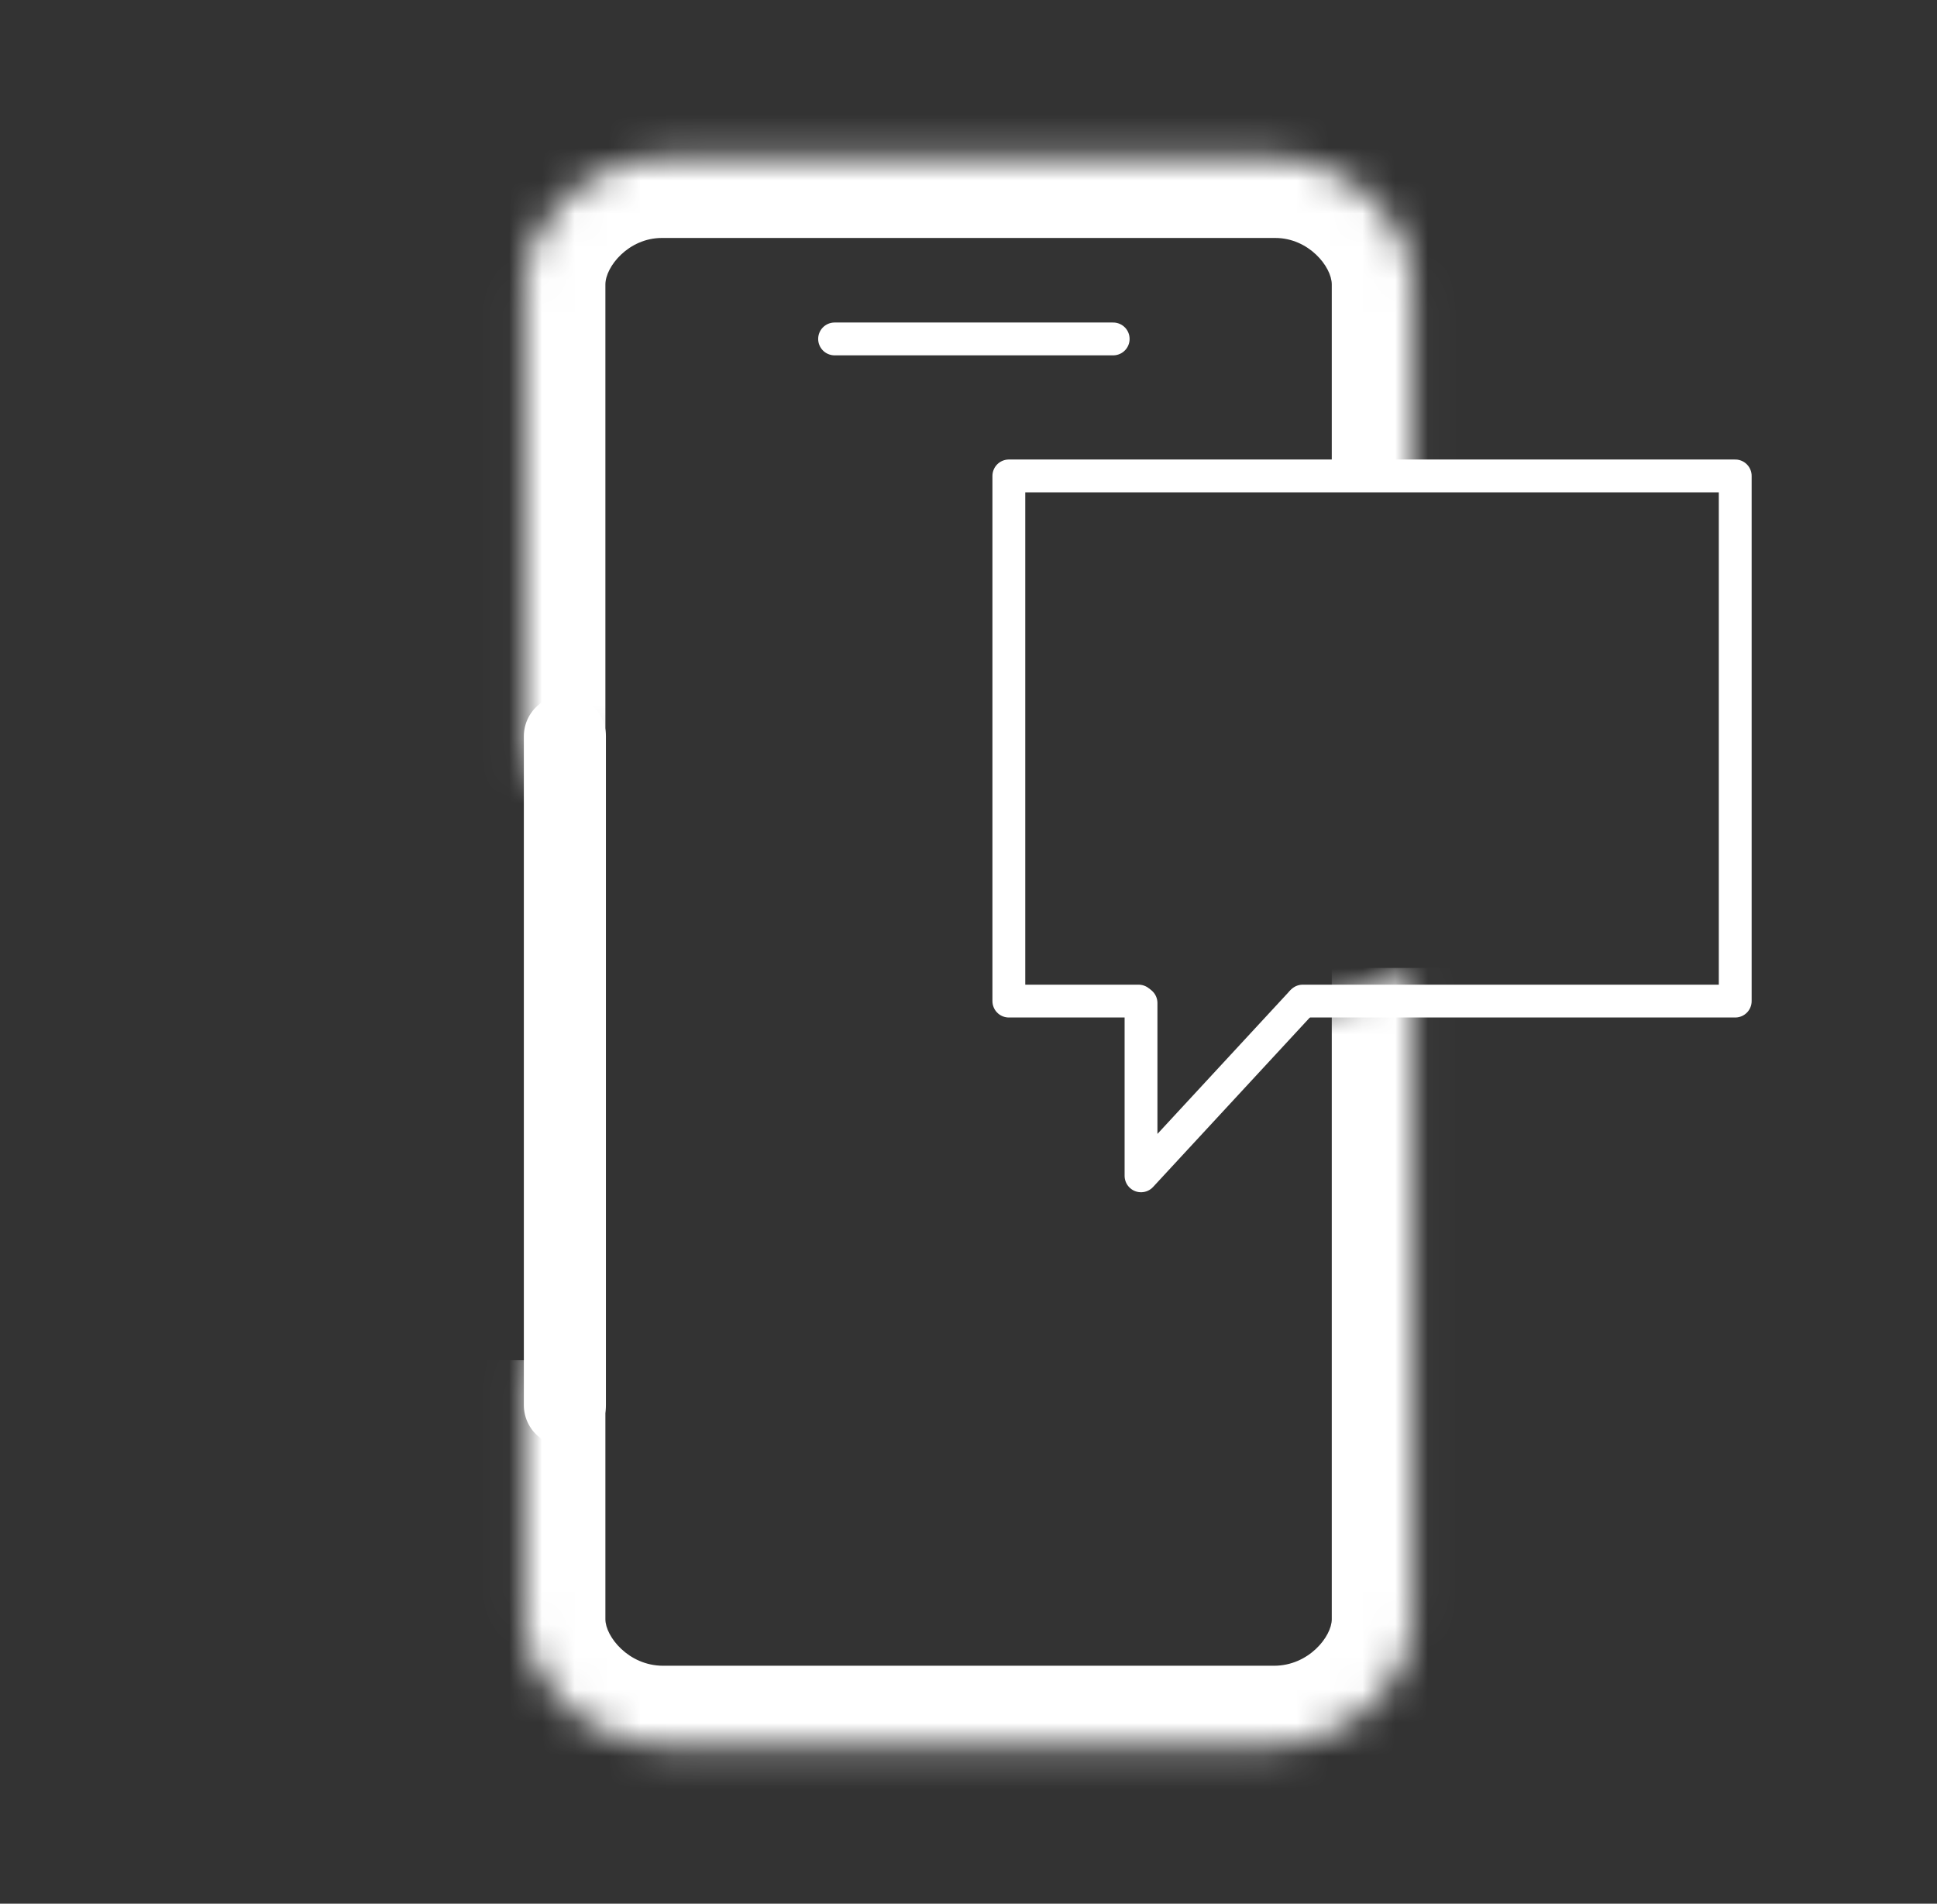 <svg width="59" height="58" viewBox="0 0 59 58" fill="none" xmlns="http://www.w3.org/2000/svg">
<rect x="0" y="0" width="59" height="58" fill="#333333" stroke="none"/>
<mask id="mask0_595_15008" style="mask-type:luminance" maskUnits="userSpaceOnUse" x="15" y="29" width="29" height="25">
<path d="M43.023 29.491V49.334C43.023 51.363 41.038 53.167 38.806 53.167H20.199C17.966 53.167 15.981 51.363 15.981 49.334V41.442" fill="white"/>
</mask>
<g mask="url(#mask0_595_15008)">
<path d="M40.565 29.491V49.334H45.481V29.491H40.565ZM40.565 49.334C40.565 49.853 39.866 50.75 38.806 50.75V55.583C42.211 55.583 45.481 52.873 45.481 49.334H40.565ZM38.806 50.75H20.199V55.583H38.806V50.75ZM20.199 50.75C19.139 50.75 18.44 49.853 18.44 49.334H13.523C13.523 52.873 16.794 55.583 20.199 55.583V50.75ZM18.44 49.334V41.442H13.523V49.334H18.44Z" fill="white"/>
</g>
<mask id="mask1_595_15008" style="mask-type:luminance" maskUnits="userSpaceOnUse" x="15" y="4" width="29" height="20">
<path d="M15.981 23.773V8.666C15.981 6.637 17.948 4.833 20.161 4.833H38.844C41.056 4.833 43.023 6.637 43.023 8.666V14.98" fill="white"/>
</mask>
<g mask="url(#mask1_595_15008)">
<path d="M14.752 23.773V41.424H17.211V23.773H14.752ZM18.44 23.773V8.666H13.523V23.773H18.44ZM18.44 8.666C18.44 8.127 19.142 7.25 20.161 7.25V2.417C16.754 2.417 13.523 5.147 13.523 8.666H18.44ZM20.161 7.25H38.844V2.417H20.161V7.25ZM38.844 7.25C39.862 7.25 40.565 8.127 40.565 8.666H45.481C45.481 5.147 42.251 2.417 38.844 2.417V7.25ZM40.565 8.666V14.98H45.481V8.666H40.565Z" fill="white"/>
</g>
<path d="M25.421 10.326H33.907" stroke="white" stroke-miterlimit="10" stroke-linecap="round" stroke-linejoin="round"/>
<path d="M17.206 42.809V22.433" stroke="white" stroke-width="2.5" stroke-linecap="round"/>
<path d="M39.68 30.5H52.854V14.5H30.729V30.5H34.68" stroke="white" stroke-linecap="round" stroke-linejoin="round"/>
<path d="M39.624 30.559L34.755 35.824V30.559" stroke="white" stroke-linecap="round" stroke-linejoin="round"/>
</svg>
